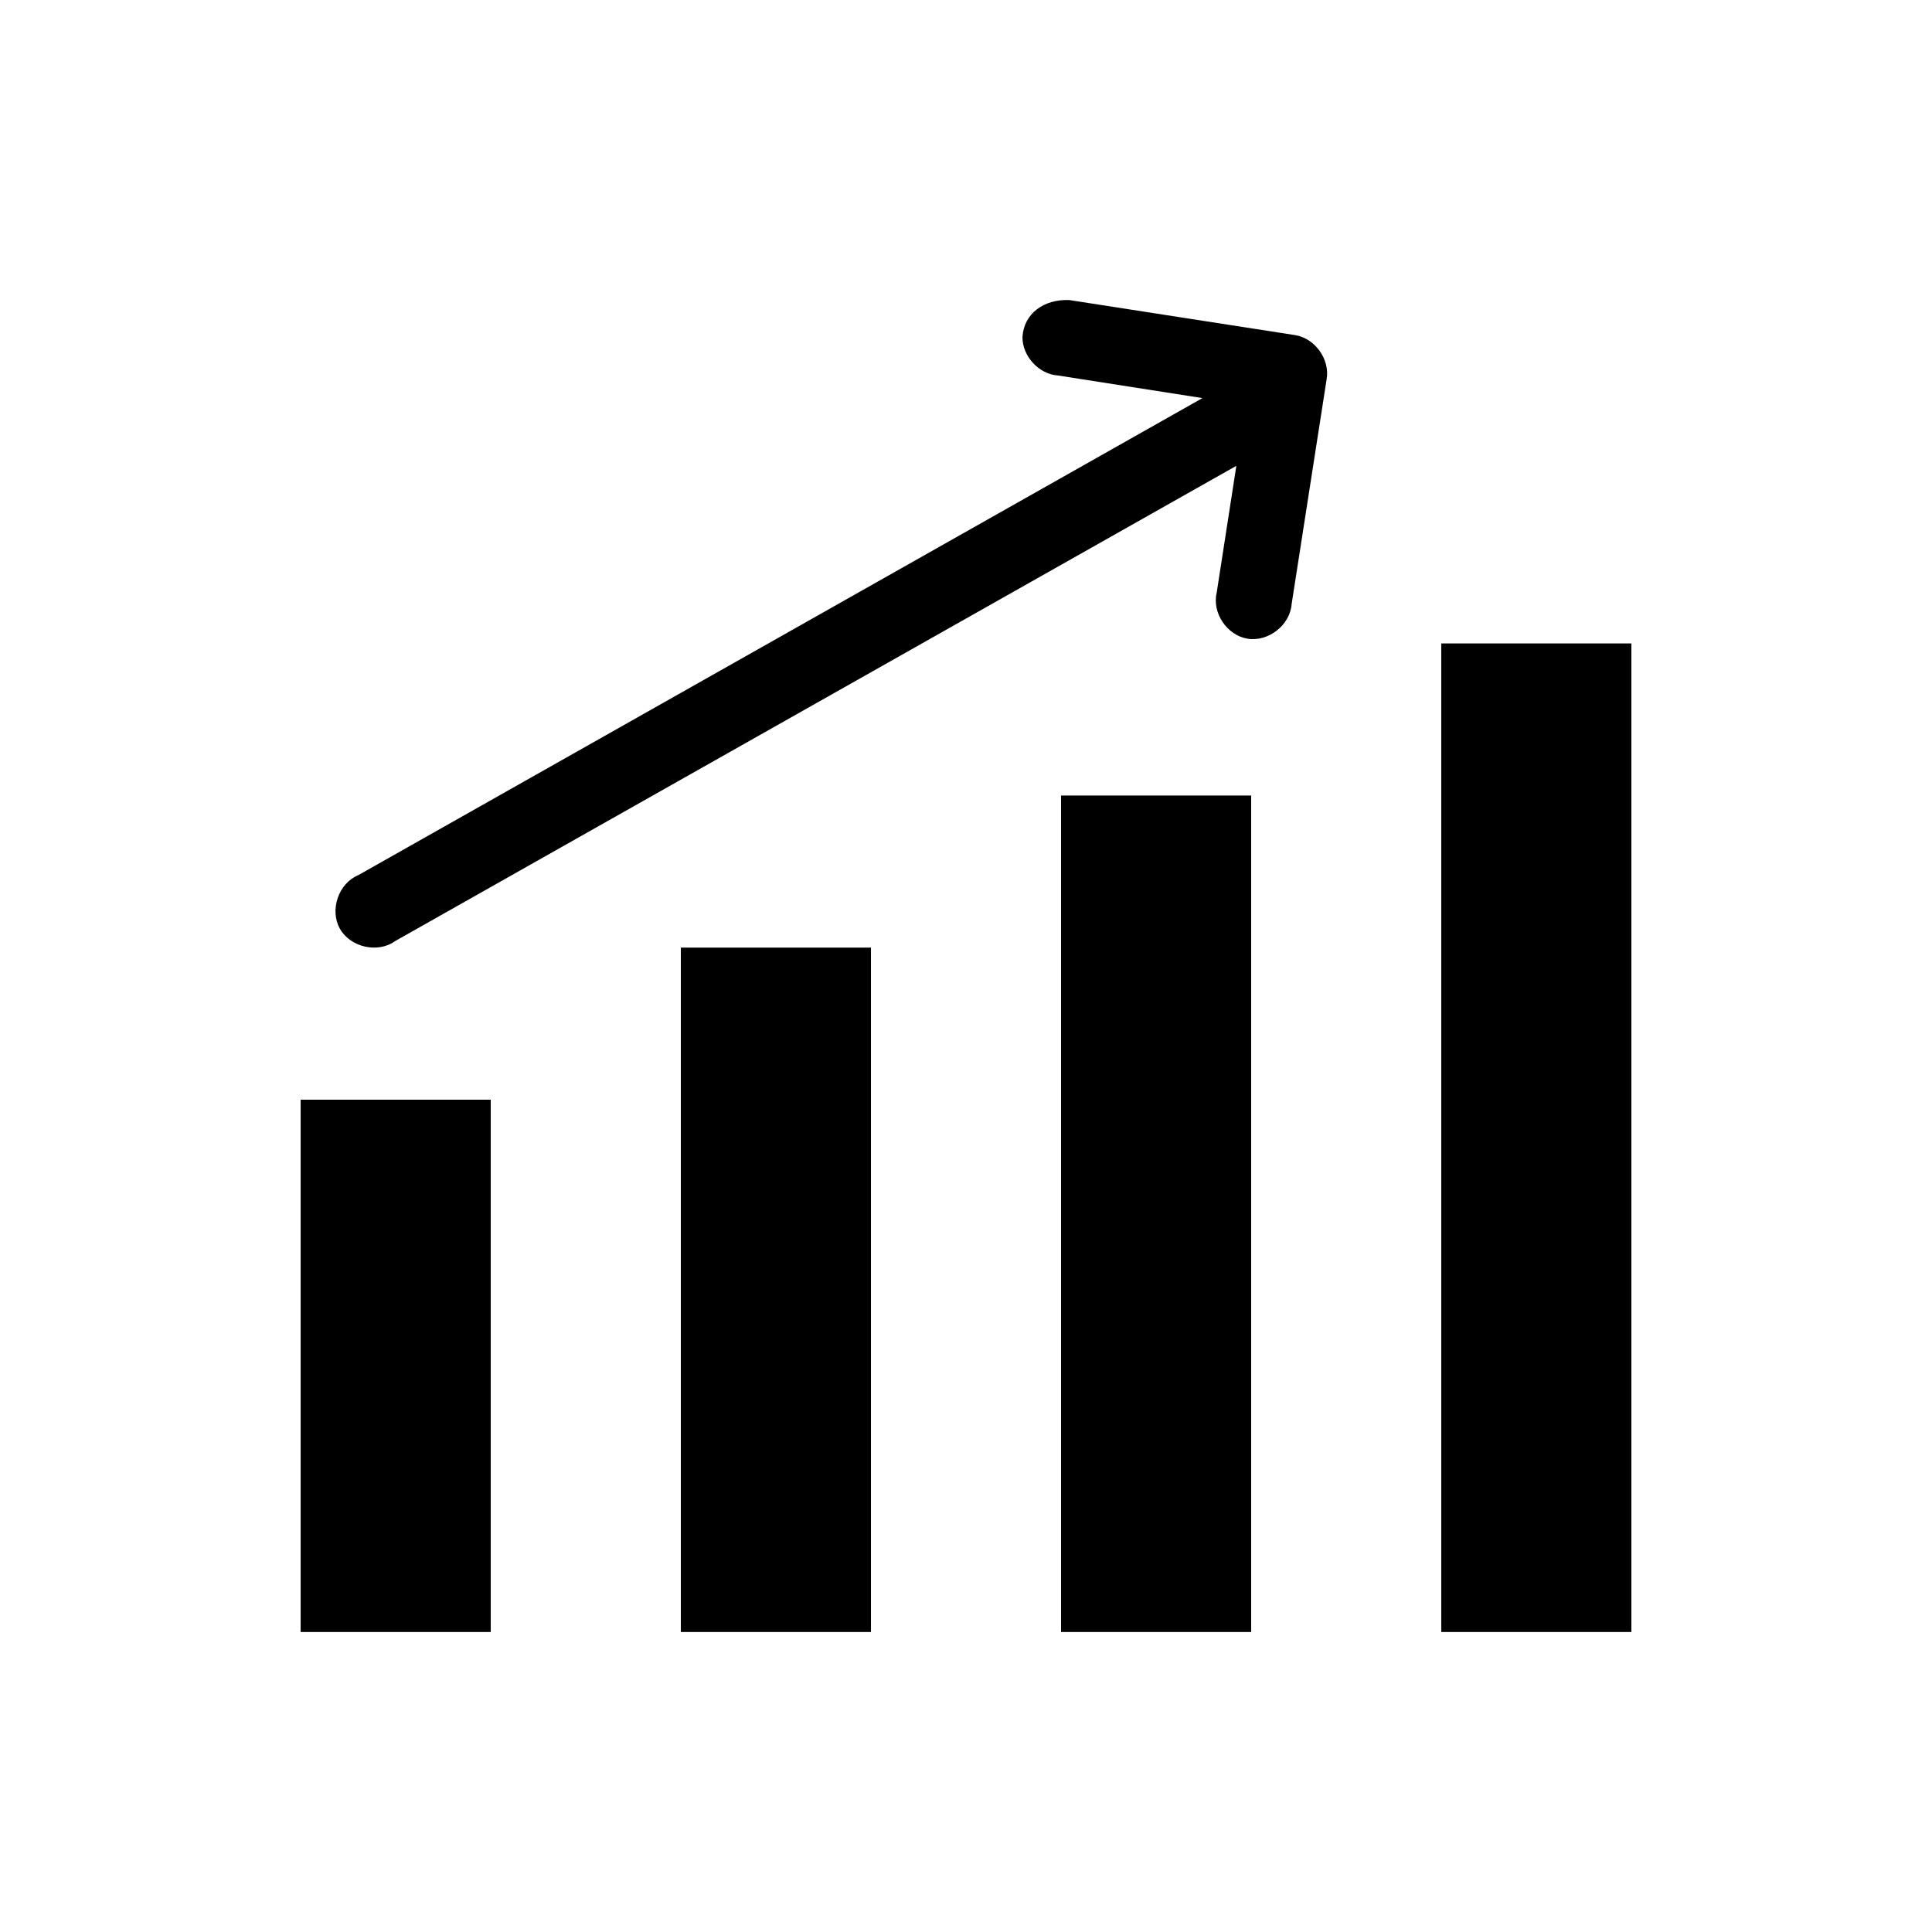 <?xml version="1.0" encoding="UTF-8"?>
<!-- The Best Svg Icon site in the world: iconSvg.co, Visit us! https://iconsvg.co -->
<svg fill="#000000" width="800px" height="800px" version="1.1" viewBox="144 144 512 512" xmlns="http://www.w3.org/2000/svg">
 <path d="m414.96 233.28c-0.051 5.102 4.356 9.918 9.445 10.234l38.258 5.984-223.72 126.43c-5.234 2.168-7.644 9.223-4.879 14.168 2.766 4.949 10.047 6.629 14.641 3.305l222.94-125.95-5.195 33.535c-1.32 5.394 2.703 11.41 8.188 12.281 5.484 0.871 11.234-3.594 11.652-9.133l9.289-59.672c0.895-5.238-3.098-10.812-8.344-11.652l-59.828-9.289c-6.867-0.289-12.066 3.652-12.438 9.762zm110.99 81.238v261.98h50.383v-261.98zm-100.76 40.305v221.68h50.383v-221.68zm-100.76 40.305v181.37h50.383v-181.37zm-100.76 40.305v141.07h50.383v-141.07z"/>
</svg>